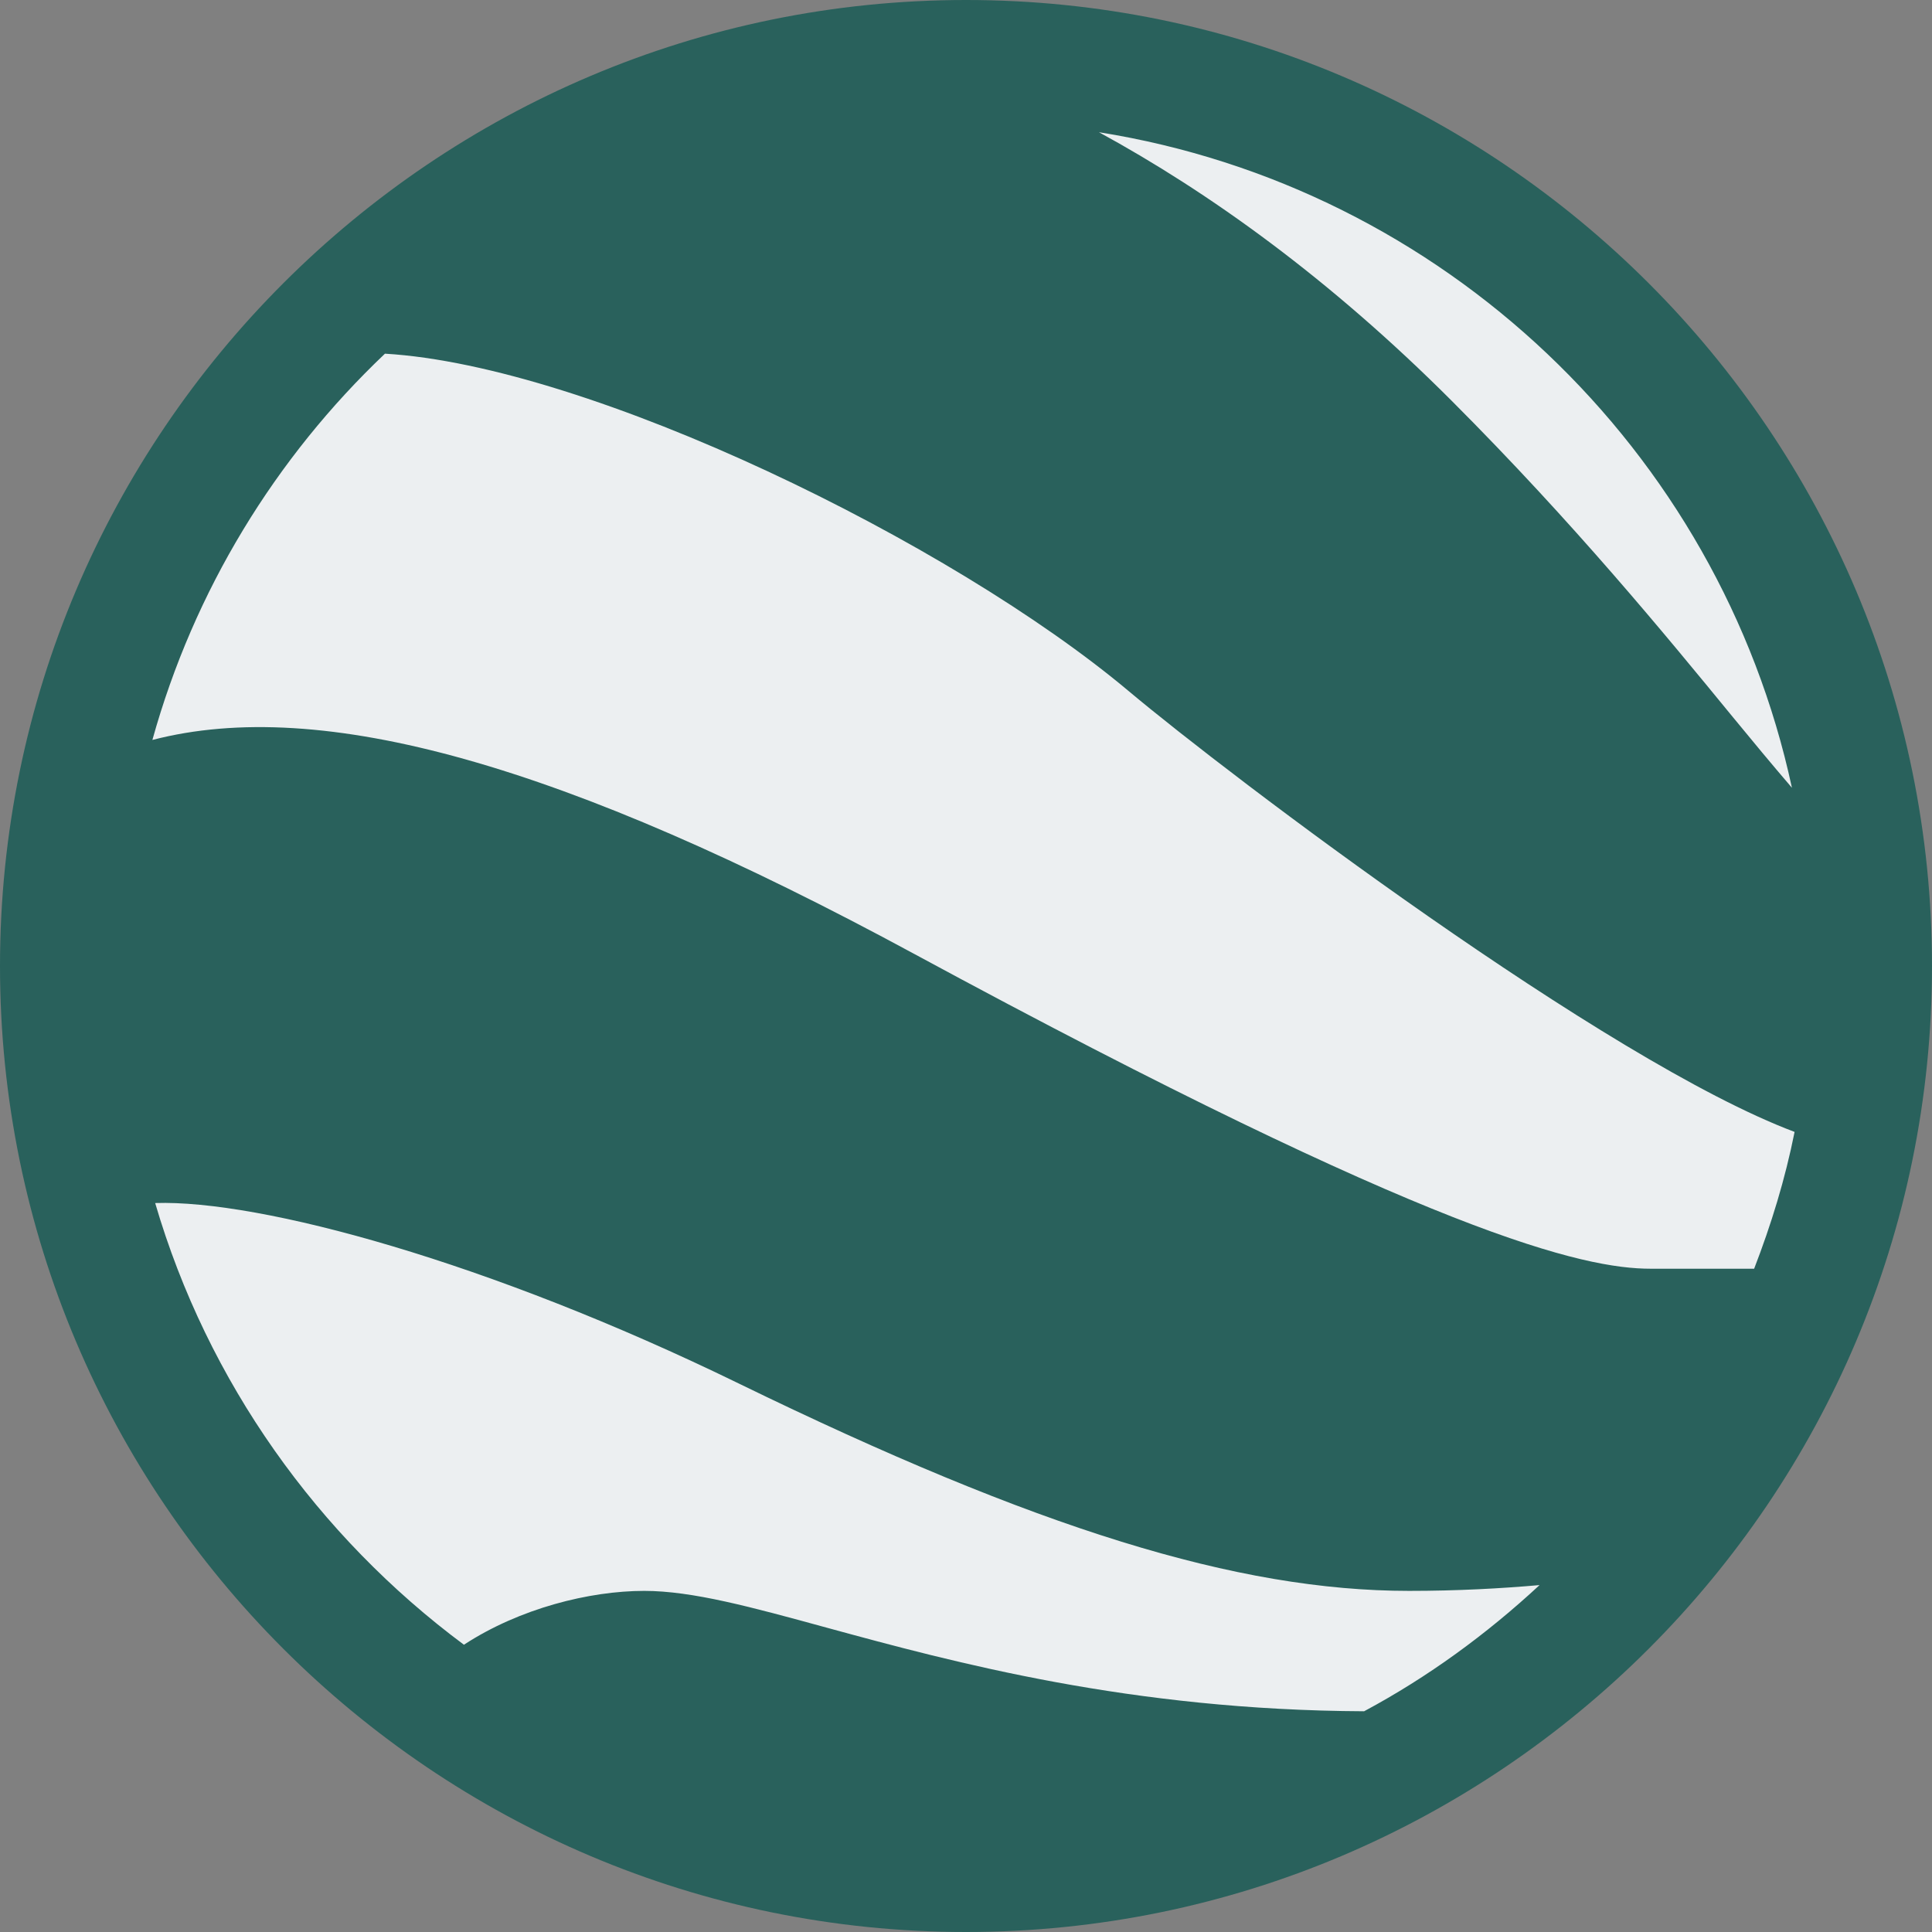 <?xml version="1.0"?>
<svg xmlns="http://www.w3.org/2000/svg" xmlns:xlink="http://www.w3.org/1999/xlink" version="1.1" id="Capa_1" x="0px" y="0px" viewBox="0 0 512 512" style="enable-background:new 0 0 512 512;" xml:space="preserve" width="512px" height="512px"><rect x="0" y="0" width="512" height="512" fill="#808080" stroke="none"/><g><circle style="fill:#ECEFF1;" cx="256" cy="256" r="240" data-original="#ECEFF1"/><path style="fill:#29615C" d="M256,0C114.848,0,0,114.848,0,256s114.848,256,256,256s256-114.848,256-256S397.152,0,256,0z   M474.88,208.768c-5.184-6.048-10.528-12.48-15.776-18.88c-17.728-21.632-41.984-51.232-74.368-83.648  c-32.512-32.544-64.448-55.36-93.504-71.2C382.496,49.568,455.552,119.168,474.88,208.768z M102.016,93.728  c54.4,3.2,150.208,50.048,197.12,89.44c26.688,22.4,126.464,98.016,176.448,116.8c-2.496,12.512-6.208,24.576-10.72,36.256H437.44  c-17.632,0-56.992-8.672-195.04-83.36c-92.992-50.368-157.216-68.416-202.016-56.768C51.392,156.48,72.992,121.28,102.016,93.728z   M41.12,318.816c27.872-0.896,88.416,15.52,154.624,47.808c79.072,38.528,132.192,54.976,177.664,54.976  c12.864,0,24.416-0.64,34.592-1.536c-14.016,12.992-29.536,24.352-46.496,33.44c-61.92-0.288-108.48-12.896-142.496-22.176  c-19.872-5.44-35.52-9.728-48.288-9.728c-14.432,0-32.992,4.608-47.776,14.272C84.224,407.072,55.008,366.24,41.12,318.816z" data-original="#1E88E5" class="active-path" data-old_color="#1E88E5"/></g> </svg>
